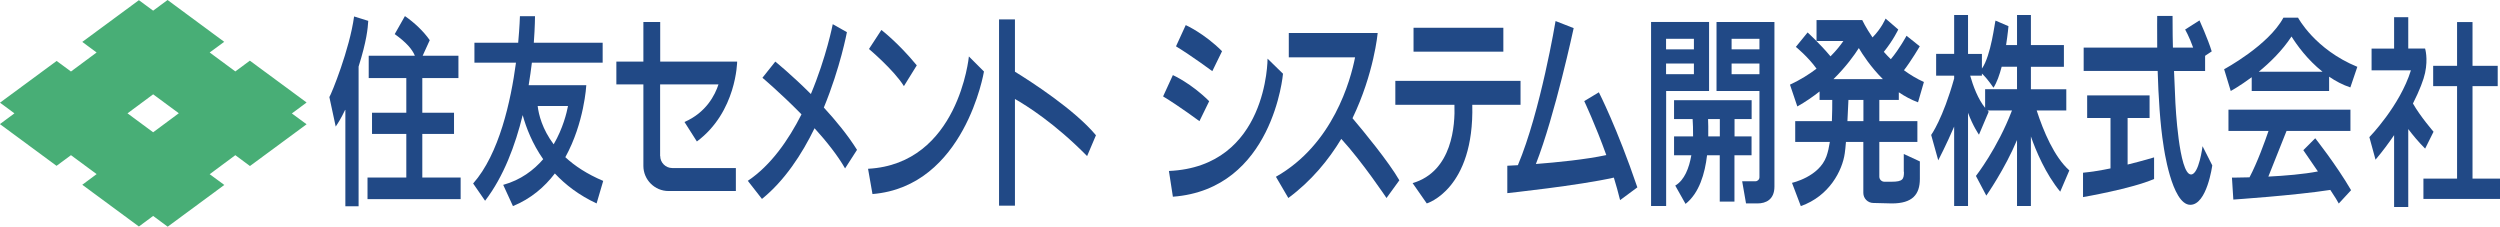 <?xml version="1.0" encoding="UTF-8"?><svg id="_レイヤー_2" xmlns="http://www.w3.org/2000/svg" width="271.96" height="24.65" viewBox="0 0 271.96 24.65"><defs><style>.cls-1{fill:#214986;}.cls-2{fill:#48ae76;}</style></defs><g id="_文字"><g><g><path class="cls-1" d="M37.57,11.96h-.03c-.47,.98-.73,1.37-1.02,1.81l-.69-3.21c.23-.35,2.2-5.18,2.69-8.77l1.54,.48c-.05,.83-.17,2.17-1.05,4.97v15.2h-1.44V11.96Zm7.56-5.9c-.28-.69-.92-1.44-2.19-2.35l1.11-1.96c.99,.68,2.02,1.64,2.7,2.62l-.77,1.69h3.89v2.43h-3.93v3.77h3.45v2.31h-3.45v4.74h4.17v2.35h-10.13v-2.35h4.22v-4.74h-3.73v-2.31h3.73v-3.77h-4.09v-2.43h5.03Z"/><path class="cls-1" d="M61.5,17.1c2.07-3.75,2.28-7.83,2.28-7.83h-6.27c.14-.86,.26-1.69,.35-2.45h7.7v-2.17h-7.49c.13-1.76,.13-2.89,.13-2.89h-1.64s-.03,1.14-.19,2.89h-4.76v2.17h4.52c-.56,4.18-1.82,9.93-4.66,13.14l1.3,1.88c2.02-2.63,3.29-6.05,4.09-9.32,.38,1.38,1.05,3.11,2.23,4.8-1.04,1.2-2.44,2.26-4.35,2.79l1.06,2.31c1.96-.8,3.44-2.08,4.56-3.55,1.15,1.23,2.63,2.37,4.54,3.26l.72-2.45c-1.77-.75-3.11-1.64-4.11-2.57Zm-3.01-5.57h3.3c-.14,.74-.55,2.44-1.56,4.17-1.24-1.65-1.63-3.23-1.74-4.17Z"/><path class="cls-1" d="M71.81,16.97v-7.79h6.35c-.38,1.17-1.35,3.07-3.7,4.09l1.35,2.12c4.33-3.22,4.38-8.69,4.38-8.69h-8.37V2.39h-1.83V6.7h-2.94v2.48h2.94v8.87c0,1.5,1.23,2.73,2.73,2.73h7.33v-2.5h-6.92c-.72,0-1.31-.59-1.31-1.31Z"/><path class="cls-1" d="M93.23,16.3c-1.01-1.61-2.31-3.19-3.61-4.6,1.8-4.37,2.51-8.2,2.51-8.2l-1.54-.87s-.69,3.57-2.38,7.6c-2.1-2.1-3.87-3.53-3.87-3.53l-1.4,1.76s2.03,1.71,4.25,3.98c-1.42,2.8-3.33,5.55-5.84,7.23l1.54,1.97c2.45-1.98,4.33-4.83,5.72-7.69,1.29,1.42,2.51,2.95,3.32,4.37l1.3-2.02Z"/><path class="cls-1" d="M98.33,9.37c-1.06-1.73-3.8-4.04-3.8-4.04l1.35-2.07s1.83,1.39,3.85,3.85l-1.4,2.26Z"/><path class="cls-1" d="M94.91,21.11c10.06-.82,12.13-13.33,12.13-13.33l-1.64-1.64s-1.11,11.69-10.97,12.22l.48,2.74Z"/><path class="cls-1" d="M119.22,14.71c-2.33-2.79-7.06-5.83-8.81-6.91V2.11h-1.73V22.37h1.73V10.77c1.27,.72,4.35,2.65,7.85,6.21l.96-2.26Z"/><path class="cls-1" d="M127.93,5.04l1.06-2.31s2,.89,3.95,2.84l-1.06,2.17s-2.21-1.64-3.95-2.7Z"/><path class="cls-1" d="M126.53,10.48l1.06-2.31s2,.89,3.95,2.84l-1.06,2.17s-2.21-1.64-3.95-2.69Z"/><path class="cls-1" d="M127.59,21.4c10.92-.82,11.98-13.38,11.98-13.38l-1.68-1.64s.05,11.74-10.73,12.22l.43,2.79Z"/><path class="cls-1" d="M152.23,19.62c-1.13-1.98-3.95-5.41-5.1-6.76,2.35-4.88,2.74-9.27,2.74-9.27h-9.67v2.65h7.21c-.49,2.5-2.39,9.47-8.61,12.99l1.35,2.31c2.51-1.86,4.37-4.13,5.76-6.43,2.28,2.48,4.92,6.43,4.92,6.43l1.4-1.93Z"/><rect class="cls-1" x="153.77" y="3.02" width="9.77" height="2.6"/><path class="cls-1" d="M165.41,8.8h-13.62v2.6h6.43c.08,2.18-.21,7.24-4.55,8.52l1.54,2.21s5.18-1.53,4.95-10.73h5.25v-2.6Z"/><path class="cls-1" d="M178.12,20.39c-2.21-6.5-4.19-10.35-4.19-10.35l-1.59,.96s1.22,2.58,2.4,5.87c-2.28,.49-5.37,.79-7.66,.97,2.08-5.31,4.11-14.78,4.11-14.78l-1.97-.77s-1.63,9.82-4.1,15.68c-.71,.04-1.15,.06-1.15,.06v2.98s7.8-.83,11.59-1.69c.25,.81,.48,1.64,.68,2.45l1.88-1.39Z"/><g><path class="cls-1" d="M185.91,2.39h-6.3V22.41h1.64V9.9h4.67V2.39Zm-1.64,5.68h-3.03v-1.16h3.03v1.16Zm0-2.7h-3.03v-1.15h3.03v1.15Z"/><path class="cls-1" d="M186.73,2.39v7.51h4.67v9.38c0,.24-.2,.44-.44,.44h-1.44l.42,2.41h1.25c.91,0,1.84-.42,1.84-1.83V2.39h-6.3Zm4.67,5.68h-3.03v-1.16h3.03v1.16Zm0-2.7h-3.03v-1.15h3.03v1.15Z"/><path class="cls-1" d="M190.55,14.84h-1.86v-1.89h1.86v-2.05h-8.44v2.05h2.02c.03,.46,.06,1.13,.05,1.89h-2.07v2.05h1.88c-.24,1.38-.74,2.7-1.75,3.3l1.12,1.99c1.49-1.17,2.11-3.31,2.34-5.29h1.38v5.04h1.6v-5.04h1.86v-2.05Zm-3.46,0h-1.26c0-.79,.01-1.46-.02-1.89h1.28v1.89Z"/></g><path class="cls-1" d="M207.12,18.68c0,.81-.11,1.09-1.36,1.09h-.77c-.3,0-.55-.25-.55-.55v-3.78h4.14v-2.26h-4.14v-2.31h2.12v-.83c.64,.43,1.33,.81,2.09,1.09l.64-2.21c-.8-.36-1.52-.8-2.17-1.28,.79-1.02,1.72-2.6,1.72-2.6l-1.44-1.15s-.78,1.45-1.71,2.55c-.27-.26-.52-.53-.76-.8,1.03-1.27,1.57-2.43,1.57-2.43l-1.38-1.19s-.43,1.05-1.42,2.05c-.75-1.09-1.12-1.89-1.12-1.89h-4.97v2.28h2.92c-.3,.44-.76,1.03-1.4,1.67-1.13-1.36-2.49-2.6-2.49-2.6l-1.28,1.57s1.34,1.09,2.25,2.37c-.8,.61-1.75,1.21-2.89,1.74l.8,2.37c.89-.5,1.7-1.06,2.42-1.63v.92h1.38c0,.57,0,1.4-.04,2.31h-3.99v2.26h3.77c-.09,.57-.21,1.11-.37,1.56-.8,2.25-3.75,2.89-3.75,2.89l.96,2.53c3.11-1.09,4.52-3.88,4.78-5.74,.05-.34,.09-.76,.13-1.24h1.89v5.55c0,.6,.49,1.09,1.09,1.09l2.02,.05c2.23,0,3.04-.97,3.04-2.67v-1.9l-1.75-.81v1.94Zm-4.91-13.45c.4,.68,1.3,2.07,2.62,3.38h-5.38c1.38-1.36,2.3-2.65,2.76-3.38Zm-1.24,7.95c.05-.91,.09-1.75,.11-2.31h1.63v2.31h-1.74Z"/><path class="cls-1" d="M225.11,18.54c-1.65-1.48-2.82-4.27-3.55-6.52h3.22v-2.31h-3.85v-2.44h3.59v-2.37h-3.59V1.63h-1.51v3.27h-1.19c.18-1.16,.26-2.05,.26-2.05l-1.41-.61c-.08,.15-.48,3.81-1.48,5.22v-1.59h-1.51V1.63h-1.51V5.86h-1.96v2.37h1.96v.31c-1.23,4.4-2.5,6.14-2.5,6.14l.77,2.76s.89-1.71,1.73-3.67v8.64h1.51V12.27c.55,1.48,1.19,2.38,1.19,2.38l1.06-2.5s-.08-.09-.13-.13h2.66c-1.58,4.14-3.92,7.12-3.92,7.12l1.13,2.14s2.02-2.89,3.34-6.05v7.18h1.51v-7.57c.55,1.58,1.6,4.08,3.19,6.01l.99-2.31Zm-10.79-10.31h1.28v-.23c.25,.23,.66,.67,1.26,1.54,.37-.57,.66-1.4,.89-2.28h1.67v2.44h-3.47v2.03c-.76-.92-1.3-2.35-1.63-3.51Z"/><g><path class="cls-1" d="M231.45,12.84h2.39v-2.46h-6.79v2.46h2.54v5.48c-1.01,.21-2.05,.38-2.99,.47v2.65s5.31-.91,7.73-1.97v-2.35s-1.24,.38-2.88,.78v-5.06Z"/><path class="cls-1" d="M239.6,15.91s-.38,3.07-1.25,3.07c-1.33,0-1.7-7.77-1.7-7.77-.07-1.48-.12-2.61-.15-3.49h3.38v-1.65c.37-.25,.72-.48,.72-.48-.42-1.37-1.33-3.37-1.33-3.37l-1.56,.99s.46,.81,.87,1.97h-2.2c-.04-1.15-.02-1.19-.04-3.45h-1.67s-.02,1.42,0,3.45h-8v2.54h8.05c.08,2.7,.26,5.79,.64,8.14,0,0,.86,6.42,2.91,6.42,1.82,0,2.39-4.29,2.39-4.29l-1.06-2.09Z"/></g><g><path class="cls-1" d="M244.95,8.4v1.5h8.42v-1.56c.7,.48,1.47,.89,2.31,1.17l.76-2.24c-4.63-1.9-6.45-5.35-6.45-5.35h-1.59c-1.63,3.03-6.45,5.61-6.45,5.61l.72,2.37s.99-.54,2.28-1.5Zm4.33-4.43c.57,.91,1.72,2.52,3.37,3.83h-6.93c1.21-.99,2.55-2.29,3.56-3.83Z"/><path class="cls-1" d="M250.56,16.33s.75,1.09,1.59,2.32c-1.54,.3-3.59,.47-5.39,.56l1.98-4.97h6.95v-2.31h-13.27v2.31h4.36c-.38,1.11-1.22,3.45-2.07,5.05-1.14,.03-1.91,.03-1.91,.03l.15,2.39s6.68-.45,10.55-1.05c.48,.72,.84,1.3,.92,1.48l1.34-1.45c-1.62-2.78-3.9-5.65-3.9-5.65l-1.29,1.29Z"/></g><g><path class="cls-1" d="M263.82,16.16l.91-1.83s-1.44-1.66-2.24-3.07c.73-1.44,1.17-2.61,1.32-3.33,.34-1.59,0-2.65,0-2.65h-1.83V1.87h-1.54v3.42h-2.45v2.36h4.28c-1.2,3.87-4.52,7.27-4.52,7.27l.67,2.45c.76-.9,1.43-1.8,2.02-2.67v7.82h1.54V14.04c.49,.65,1.11,1.4,1.83,2.12Z"/><polygon class="cls-1" points="268.97 19.43 268.97 9.37 271.71 9.37 271.71 7.16 268.97 7.16 268.97 2.4 267.29 2.4 267.29 7.16 264.69 7.16 264.69 9.37 267.29 9.37 267.29 19.43 263.63 19.43 263.63 21.64 271.96 21.64 271.96 19.43 268.97 19.43"/></g></g><path class="cls-2" d="M33.34,11.14l-6.16-4.54-1.58,1.17-2.79-2.06,1.58-1.16L18.23,0l-1.57,1.16L15.11,.02l-6.16,4.54,1.56,1.15-2.79,2.07-1.56-1.15L0,11.17l1.57,1.16-1.58,1.17,6.16,4.54,1.57-1.16,2.79,2.06-1.56,1.16,6.16,4.54,1.55-1.15,1.58,1.17,6.16-4.54-1.59-1.17,2.79-2.07,1.59,1.18,6.16-4.54-1.6-1.18,1.59-1.18Zm-16.68,3.25l-2.79-2.06,2.79-2.07,2.79,2.06-2.79,2.07Z"/></g></g></svg>